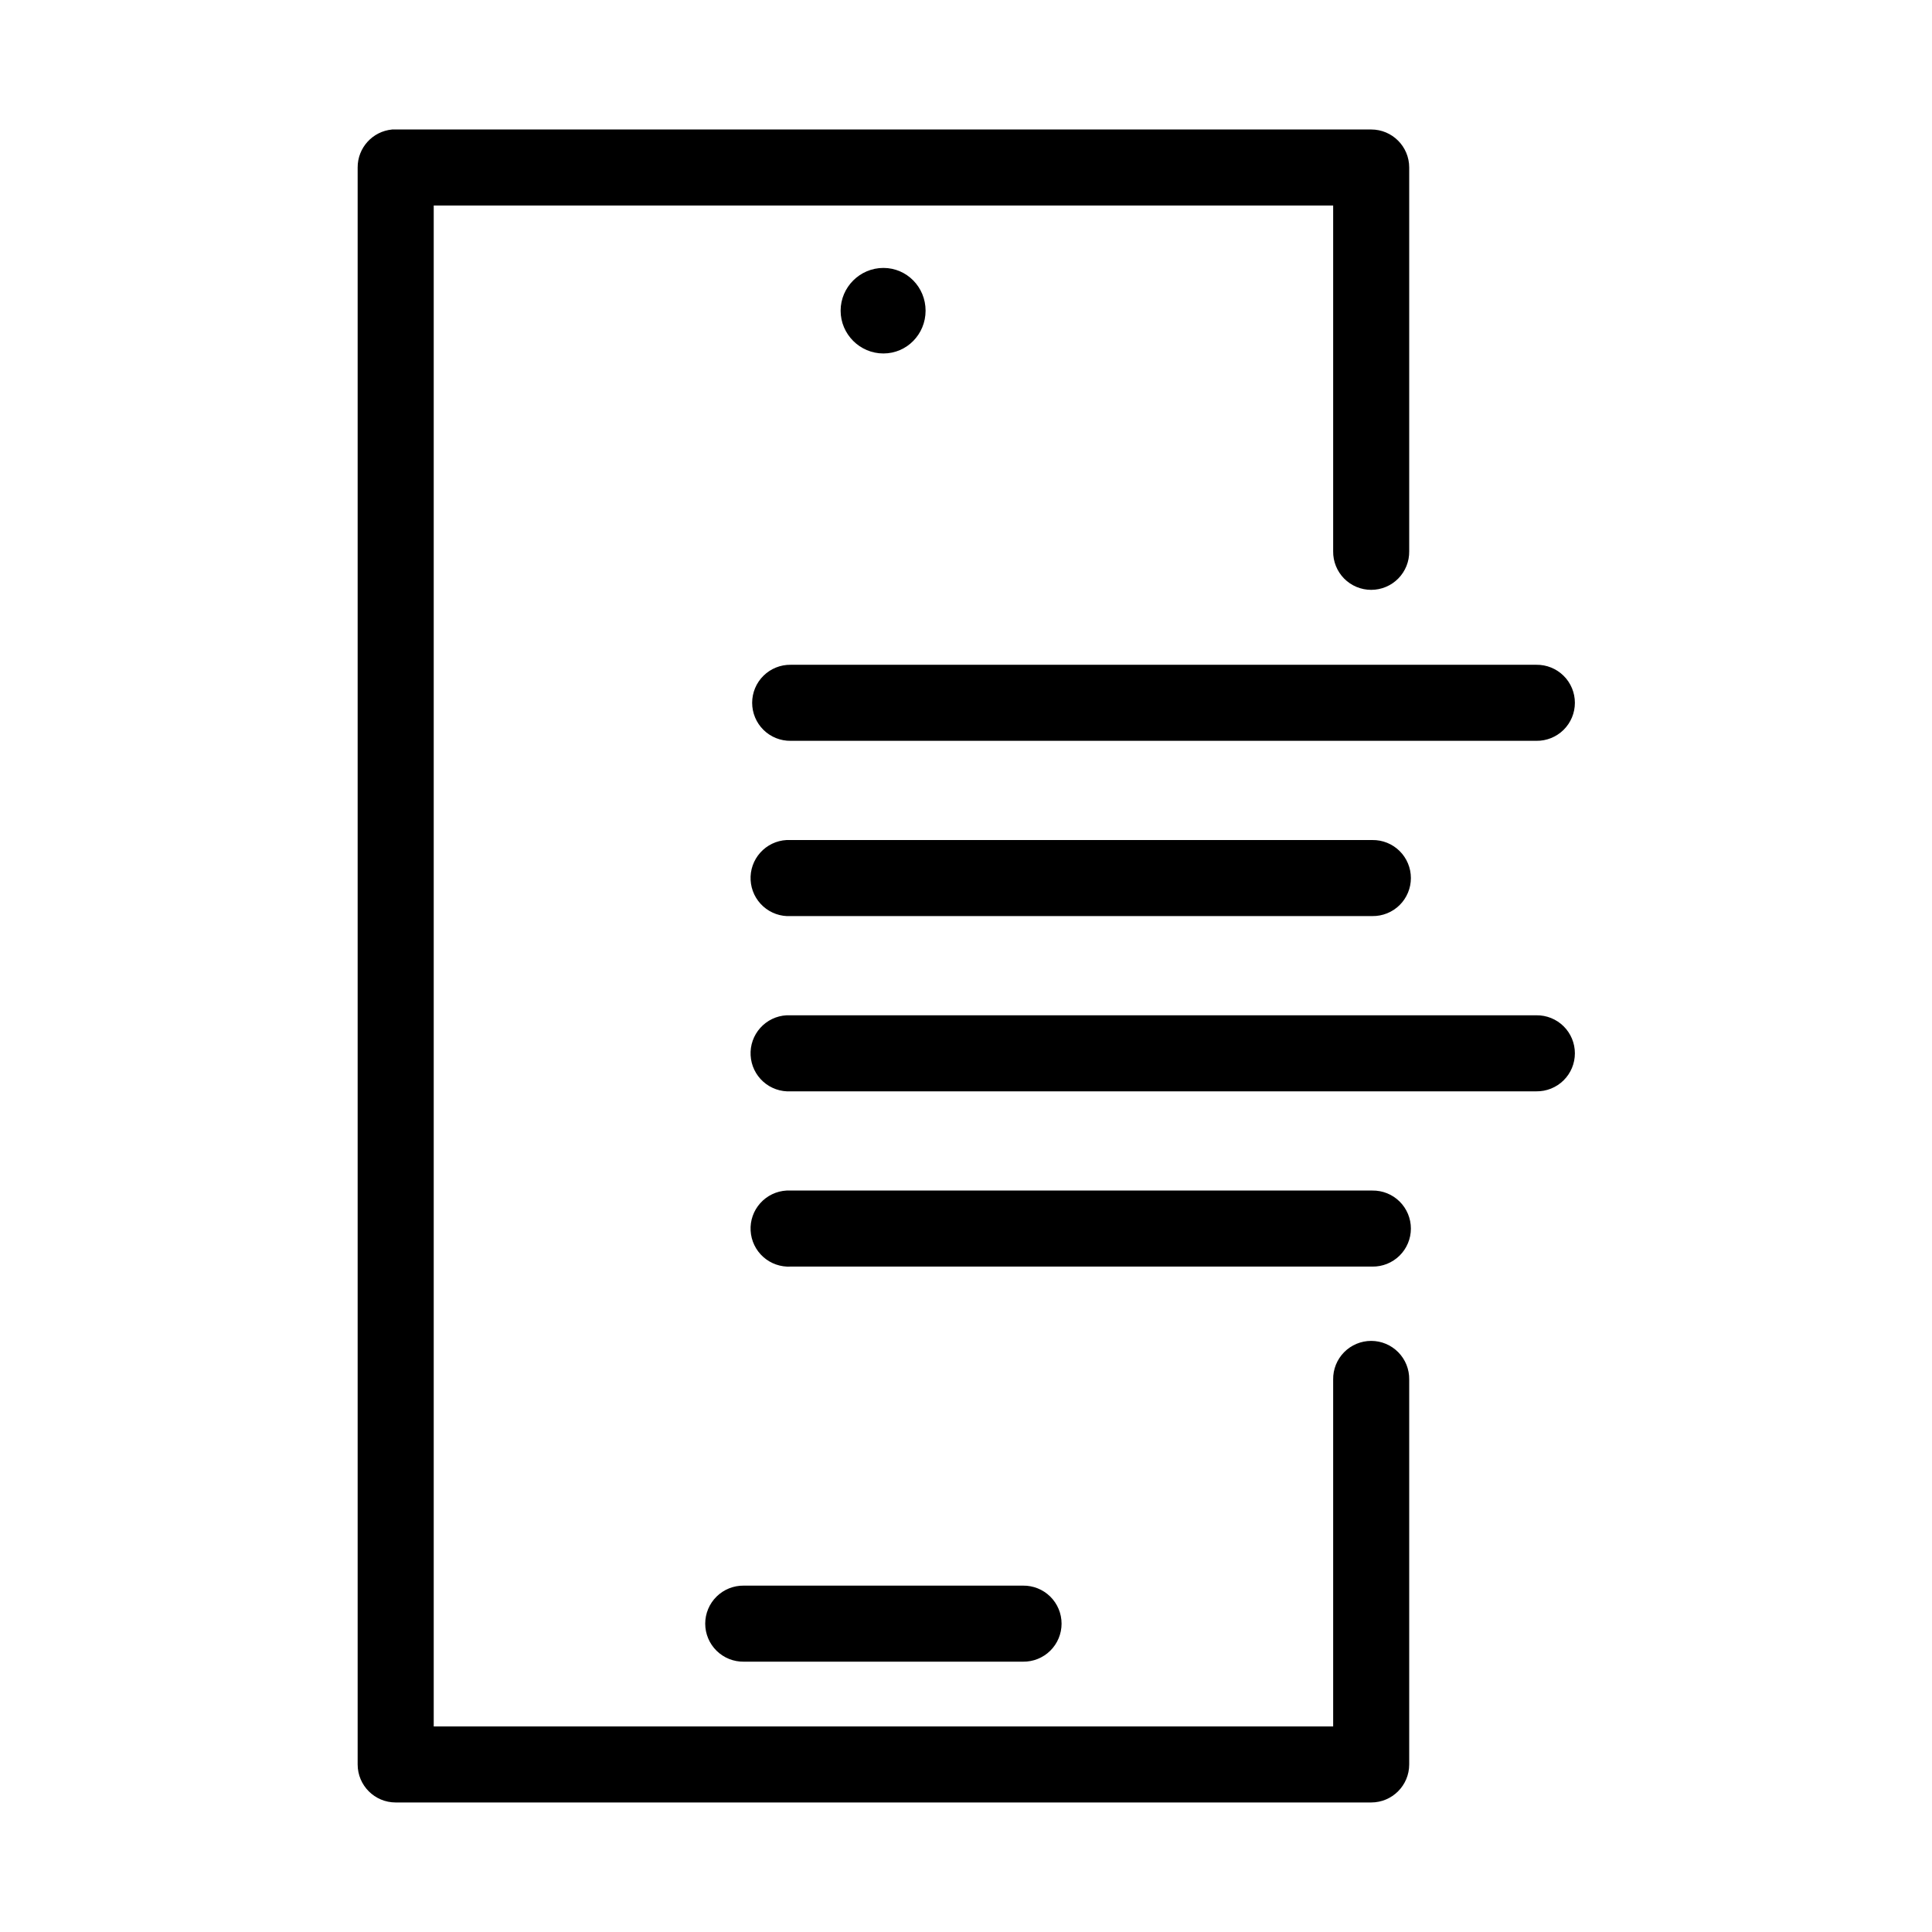 <?xml version="1.0" encoding="UTF-8"?>
<!-- Uploaded to: ICON Repo, www.iconrepo.com, Generator: ICON Repo Mixer Tools -->
<svg fill="#000000" width="800px" height="800px" version="1.1" viewBox="144 144 512 512" xmlns="http://www.w3.org/2000/svg">
 <path d="m247.91 178.32c-5.191 0.488-9.152 4.859-9.129 10.074v423.2c0 5.566 4.508 10.078 10.074 10.078h258.52c5.566 0 10.078-4.512 10.078-10.078v-102.02c0.039-2.699-1.008-5.297-2.902-7.219-1.891-1.922-4.477-3.004-7.176-3.004-2.695 0-5.281 1.082-7.176 3.004-1.891 1.922-2.938 4.519-2.898 7.219v91.945h-238.36v-403.05h238.36v91.629c-0.039 2.695 1.008 5.297 2.898 7.219 1.895 1.918 4.481 3 7.176 3 2.699 0 5.285-1.082 7.176-3 1.895-1.922 2.941-4.523 2.902-7.219v-101.71c0-5.566-4.512-10.074-10.078-10.074h-258.52c-0.316-0.016-0.629-0.016-0.945 0zm130.2 36.684c-6.223 0-11.336 5.098-11.336 11.332 0 6.238 5.113 11.336 11.336 11.336 6.223 0 11.18-5.098 11.18-11.336 0-6.234-4.957-11.332-11.18-11.332zm-24.559 105.17c-2.699-0.039-5.297 1.008-7.219 2.902-1.922 1.891-3.004 4.477-3.004 7.176 0 2.695 1.082 5.281 3.004 7.176 1.922 1.891 4.519 2.938 7.219 2.898h197.59c2.699 0.039 5.297-1.008 7.219-2.898 1.922-1.895 3-4.481 3-7.176 0-2.699-1.078-5.285-3-7.176-1.922-1.895-4.519-2.941-7.219-2.902zm-1.102 46.445c-2.676 0.145-5.18 1.348-6.965 3.34-1.789 1.992-2.711 4.613-2.562 7.289 0.145 2.672 1.348 5.176 3.34 6.961 1.996 1.789 4.617 2.711 7.289 2.562h154.13c2.699 0.039 5.297-1.008 7.219-2.898 1.918-1.895 3-4.481 3-7.176 0-2.699-1.082-5.285-3-7.18-1.922-1.891-4.519-2.938-7.219-2.898h-154.13c-0.367-0.02-0.734-0.02-1.102 0zm0 46.445c-2.676 0.145-5.18 1.348-6.965 3.34-1.789 1.992-2.711 4.613-2.562 7.285 0.145 2.676 1.348 5.18 3.34 6.965 1.996 1.789 4.617 2.707 7.289 2.562h197.59c2.699 0.039 5.297-1.008 7.219-2.902 1.922-1.891 3-4.477 3-7.176 0-2.695-1.078-5.281-3-7.176-1.922-1.891-4.519-2.938-7.219-2.898h-197.59c-0.367-0.02-0.734-0.02-1.102 0zm0 46.445c-2.676 0.145-5.18 1.348-6.965 3.34-1.789 1.992-2.711 4.613-2.562 7.285 0.145 2.676 1.348 5.18 3.34 6.965 1.996 1.785 4.617 2.707 7.289 2.562h154.13c2.699 0.039 5.297-1.008 7.219-2.902 1.918-1.891 3-4.477 3-7.176 0-2.695-1.082-5.281-3-7.176-1.922-1.895-4.519-2.938-7.219-2.898h-154.13c-0.367-0.02-0.734-0.02-1.102 0zm-11.336 104.7c-2.699-0.035-5.297 1.008-7.219 2.902-1.922 1.895-3.004 4.477-3.004 7.176 0 2.699 1.082 5.281 3.004 7.176 1.922 1.895 4.519 2.938 7.219 2.898h73.996c2.695 0.039 5.297-1.004 7.219-2.898 1.918-1.895 3-4.477 3-7.176 0-2.699-1.082-5.281-3-7.176-1.922-1.895-4.523-2.938-7.219-2.902z"/>
</svg>